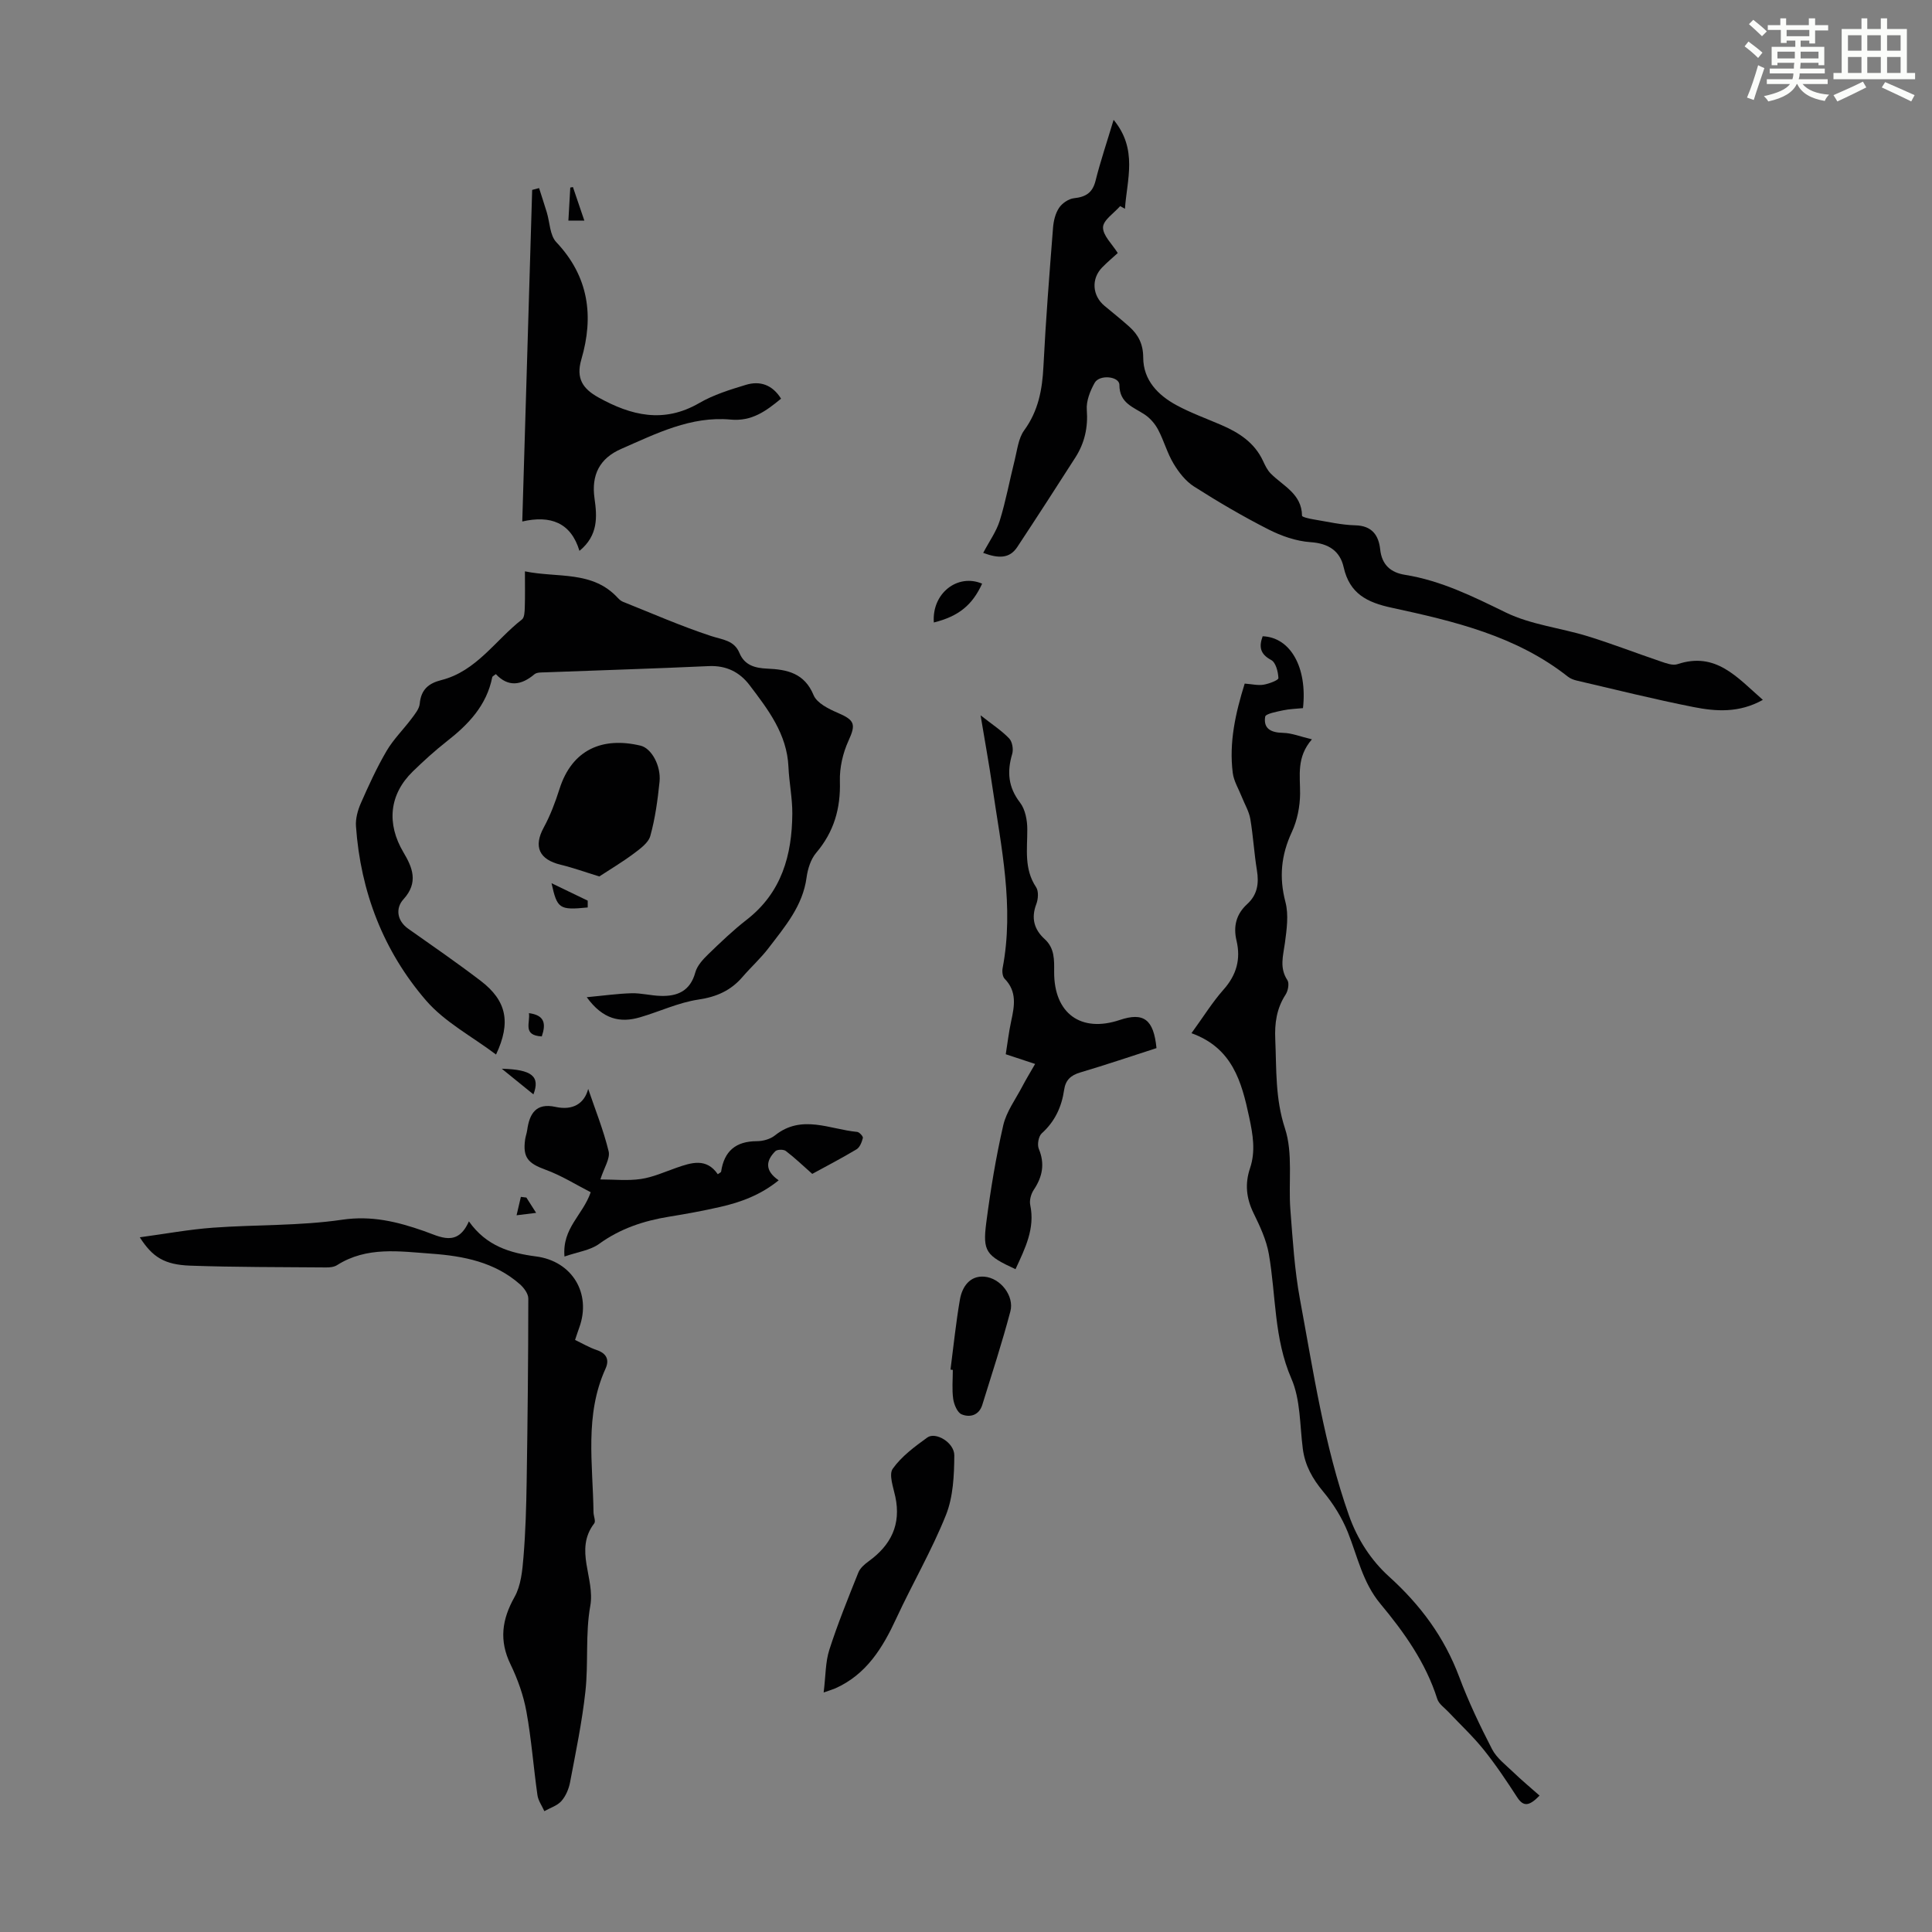 <svg enable-background="new 0 0 400 400" viewBox="0 0 400 400" xmlns="http://www.w3.org/2000/svg"><rect x="0" y="0" width="400" height="400" fill="#808080" stroke="none"/><path d="m361.2 9.6.8-1c.9.7 1.9 1.4 2.9 2.3l-.9 1.1c-1-1-2-1.8-2.8-2.4zm.5 10.6c.9-2.1 1.6-4.3 2.3-6.7.4.2.8.4 1.3.6-.7 2.1-1.5 4.3-2.2 6.6zm.4-15.2.9-.9c1 .8 2 1.6 2.8 2.4l-1 1c-.9-.9-1.8-1.7-2.7-2.5zm12.5-1.2h1.2v1.4h2.7v1.1h-2.7v2.7h-1.2v-.6h-1.8v1.3h4.9v3.8h-1.2v-.5h-3.7c0 .4-.1.9-.1 1.2h5.1v1h-5.2c0 .5-.1.9-.2 1.2h6v1h-5.2c1.1 1.3 2.9 2 5.5 2.2-.4.4-.7.8-.9 1.3-2.9-.5-4.8-1.6-5.7-3.5h-.1c-.8 1.7-2.7 2.9-5.9 3.6-.2-.4-.6-.8-.9-1.1 2.8-.6 4.6-1.4 5.4-2.5h-4.8v-1h5.3c.1-.3.2-.7.2-1.2h-4.9v-1h5c0-.4 0-.8.1-1.2h-3.5v.5h-1.2v-3.8h4.9v-1.3h-1.8v.5h-1.2v-2.7h-2.7v-1h2.6v-1.4h1.2v1.4h4.7v-1.4zm-6.6 8.3h3.6c0-.4 0-.9 0-1.4h-3.6zm1.9-4.6h4.7v-1.3h-4.7zm6.6 3.2h-3.7v1.4h3.7z" fill="#fbfcfa"/><path d="m385.3 3.8h1.3v2.2h2.8v-2.2h1.3v2.2h4.1v9.1h1.7v1.3h-16.9v-1.3h1.7v-9.1h4.1v-2.2zm.4 13.1.7 1.2c-1.8.9-3.8 1.9-6 2.9-.2-.4-.5-.8-.8-1.3 2.3-1 4.3-1.9 6.1-2.8zm-3.1-6.4h2.8v-3.2h-2.8zm0 4.6h2.8v-3.3h-2.8zm4-4.6h2.8v-3.2h-2.8zm0 4.6h2.8v-3.3h-2.8zm3.7 1.9c2.1.9 4.1 1.8 6.1 2.7l-.7 1.3c-2.2-1.1-4.2-2-6.1-2.9zm3.2-9.7h-2.8v3.2h2.8zm-2.8 7.8h2.8v-3.3h-2.8z" fill="#fbfcfa"/><g fill="#010102"><path d="m203.56 114.47c1.27-2.41 2.73-4.43 3.43-6.68 1.27-4.1 2.04-8.35 3.09-12.52.53-2.11.76-4.52 1.97-6.18 2.92-4.01 3.74-8.39 3.98-13.18.48-9.6 1.24-19.18 1.99-28.76.11-1.42.48-2.97 1.25-4.12.64-.96 1.98-1.87 3.09-1.99 2.41-.26 3.83-1.1 4.46-3.61 1-4 2.33-7.92 3.74-12.62 5.06 6.12 2.75 12.39 2.35 18.42-.33-.19-.66-.37-.99-.56-1.27 1.46-3.51 2.9-3.55 4.39-.04 1.7 1.88 3.45 3.05 5.33-.97.89-2.16 1.88-3.24 2.99-2.28 2.34-2.04 5.81.47 7.92 1.71 1.43 3.47 2.82 5.13 4.31 1.89 1.69 2.9 3.61 2.91 6.41.01 4.7 3.07 7.82 6.98 9.92 2.94 1.58 6.11 2.72 9.19 4.05 3.67 1.58 6.89 3.66 8.65 7.47.42.91.88 1.87 1.57 2.57 2.57 2.6 6.44 4.2 6.49 8.75 0 .27 1.55.62 2.41.76 2.87.47 5.74 1.15 8.62 1.22 3.48.08 4.84 2.09 5.15 4.98.35 3.26 2.24 4.81 5.13 5.27 7.5 1.2 14.11 4.5 20.88 7.8 5.22 2.54 11.33 3.18 16.97 4.92 5.09 1.57 10.07 3.51 15.12 5.22 1.1.37 2.46.89 3.45.56 7.98-2.65 12.36 2.75 17.68 7.39-4.94 2.76-9.74 2.4-14.39 1.48-8.1-1.6-16.13-3.61-24.17-5.48-.63-.15-1.3-.41-1.81-.81-10.72-8.46-23.6-11.48-36.49-14.27-5.06-1.09-8.7-2.89-9.93-8.38-.75-3.35-3.11-4.94-6.85-5.19-2.97-.2-6.05-1.28-8.74-2.65-5.27-2.68-10.4-5.69-15.39-8.87-1.74-1.11-3.17-2.95-4.25-4.76-1.31-2.18-1.98-4.74-3.18-7-.63-1.2-1.63-2.37-2.75-3.12-2.35-1.58-5.26-2.33-5.27-6.16 0-1.78-4.11-2.22-5.12-.43-.94 1.67-1.77 3.77-1.63 5.59.28 3.66-.46 6.89-2.38 9.89-3.97 6.2-7.97 12.39-12.03 18.54-1.58 2.37-3.83 2.38-7.04 1.19z"/><path d="m121.48 206.46c3.52-.33 6.4-.74 9.28-.82 1.99-.05 3.98.49 5.98.55 3.52.12 6.17-1.01 7.22-4.87.38-1.39 1.57-2.68 2.66-3.74 2.57-2.49 5.17-4.98 7.99-7.17 7.22-5.61 9.37-13.36 9.43-21.95.02-3.23-.66-6.45-.8-9.68-.3-6.81-4.21-11.87-8.05-16.93-2.04-2.69-4.81-4.1-8.43-3.94-11.28.52-22.57.86-33.85 1.29-.77.03-1.75-.03-2.26.4-2.75 2.32-5.44 2.69-7.99-.03-.44.35-.71.46-.74.61-1.15 5.85-4.92 9.8-9.42 13.31-2.46 1.93-4.79 4.05-7.03 6.23-4.92 4.79-5.45 10.84-1.94 16.75 1.84 3.09 3.19 6.23-.01 9.73-1.59 1.74-1.45 4.36 1.02 6.1 5.03 3.54 10.09 7.04 14.98 10.77 5.38 4.11 6.31 8.61 3.18 15.26-4.94-3.73-10.6-6.69-14.49-11.19-8.83-10.23-13.56-22.51-14.51-36.08-.11-1.57.37-3.31 1.01-4.77 1.62-3.68 3.3-7.36 5.33-10.82 1.41-2.41 3.48-4.43 5.17-6.69.7-.94 1.59-2.01 1.69-3.08.27-2.9 1.78-4.22 4.49-4.9 7.26-1.84 11.18-8.27 16.67-12.54.53-.41.56-1.62.59-2.47.08-2.33.03-4.67.03-7.5 6.78 1.4 13.98-.22 19.24 5.51.3.32.67.64 1.07.8 6.05 2.41 12.02 5.04 18.2 7.07 2.37.78 4.81.87 5.91 3.53 1.07 2.58 3.28 3.12 5.72 3.23 4.15.18 7.73.91 9.63 5.5.68 1.63 3.08 2.83 4.94 3.63 3.64 1.55 3.83 2.41 2.27 5.83-1.16 2.54-1.85 5.57-1.77 8.35.17 5.65-1.23 10.49-4.91 14.83-1.13 1.33-1.75 3.34-1.99 5.12-.79 5.88-4.47 10.14-7.84 14.56-1.62 2.13-3.64 3.95-5.39 5.98-2.43 2.84-5.37 4.16-9.16 4.72-4.11.61-8.02 2.48-12.06 3.66-4.14 1.23-7.73.44-11.06-4.15z"/><path d="m28.94 256.17c5.31-.72 10.22-1.63 15.16-1.99 8.91-.65 17.94-.36 26.74-1.65 6.13-.9 11.43.42 16.9 2.33 3.42 1.2 6.96 3.39 9.34-1.99 3.64 5.14 8.55 6.56 13.9 7.26 7.51.98 11.51 7.69 8.95 14.73-.27.73-.5 1.47-.87 2.56 1.49.71 2.92 1.56 4.45 2.08 2.06.69 2.7 2 1.86 3.86-4.38 9.63-2.62 19.75-2.49 29.75.01.78.5 1.84.15 2.29-4.22 5.49.21 11.37-.82 17.09-1.04 5.78-.36 11.85-1.01 17.73-.69 6.29-1.99 12.53-3.17 18.76-.26 1.38-.88 2.87-1.8 3.91-.86.97-2.33 1.41-3.53 2.09-.49-1.11-1.27-2.17-1.43-3.33-.82-5.75-1.24-11.57-2.28-17.28-.61-3.36-1.8-6.7-3.29-9.78-2.39-4.93-1.8-9.27.83-13.95 1.33-2.36 1.62-5.46 1.85-8.27.43-5.2.58-10.43.66-15.65.2-12.62.33-25.25.34-37.87 0-1-.9-2.22-1.73-2.95-5.22-4.6-11.66-5.86-18.34-6.34-6.65-.48-13.37-1.53-19.52 2.37-.61.39-1.5.49-2.26.48-9.38-.08-18.77-.04-28.15-.37-5.34-.2-7.8-1.75-10.44-5.87z"/><path d="m246.68 213.91c2.51-3.45 4.34-6.43 6.63-9.01 2.69-3.02 3.61-6.31 2.7-10.14-.71-2.98-.06-5.51 2.21-7.58 2.11-1.93 2.46-4.27 2.01-7-.58-3.53-.77-7.12-1.37-10.64-.27-1.57-1.16-3.03-1.76-4.55-.65-1.65-1.65-3.25-1.87-4.96-.8-6.33.57-12.4 2.47-18.5 1.49.11 2.74.42 3.9.23 1.13-.19 3.1-.93 3.08-1.36-.05-1.31-.54-3.24-1.49-3.75-2.36-1.26-2.54-2.8-1.77-4.92 5.73.21 9.28 6.42 8.35 14.88-1.33.14-2.76.16-4.14.46-1.32.29-3.59.69-3.69 1.32-.4 2.51 1.25 3.29 3.69 3.34 1.8.03 3.58.77 5.99 1.34-3.23 3.71-2.43 7.48-2.45 11.23-.02 2.66-.58 5.53-1.7 7.94-2.23 4.78-2.68 9.4-1.33 14.53.69 2.64.26 5.66-.11 8.45-.36 2.65-1.18 5.15.51 7.71.43.66.14 2.21-.37 2.99-1.87 2.87-2.29 5.95-2.14 9.27.27 6.18-.03 12.23 2.01 18.44 1.7 5.17.68 11.2 1.12 16.83.48 6.21.86 12.47 1.99 18.58 2.79 15.03 5.01 30.19 10.14 44.72 1.76 4.99 4.63 9.33 8.26 12.62 6.55 5.92 11.48 12.57 14.57 20.82 1.91 5.11 4.28 10.08 6.79 14.94.96 1.86 2.84 3.27 4.4 4.77 1.73 1.67 3.59 3.21 5.44 4.85-2.18 2.24-3.35 2.32-4.64.34-2.19-3.38-4.43-6.74-6.95-9.87-2.21-2.75-4.82-5.18-7.25-7.76-.82-.88-2.01-1.67-2.34-2.72-2.38-7.52-6.86-13.8-11.79-19.72-3.66-4.4-4.71-9.76-6.73-14.81-1.21-3-3.01-5.9-5.09-8.39-2.23-2.68-3.78-5.43-4.23-8.89-.63-4.88-.46-10.15-2.36-14.5-3.64-8.37-3.17-17.21-4.67-25.81-.51-2.92-1.84-5.75-3.16-8.45-1.51-3.09-1.83-6.07-.73-9.33 1.17-3.49.6-6.9-.17-10.5-1.58-7.44-3.49-14.38-11.96-17.44z"/><path d="m210.25 262.77c-6.1-2.82-6.83-3.65-6.05-9.66.88-6.75 1.99-13.49 3.51-20.12.65-2.84 2.56-5.4 3.95-8.06.77-1.47 1.64-2.89 2.65-4.65-2.09-.69-3.93-1.3-6.08-2.01.37-2.29.63-4.59 1.12-6.84.68-3.13 1.25-6.14-1.35-8.79-.44-.45-.55-1.5-.42-2.19 2.43-12.72-.31-25.15-2.13-37.62-.67-4.63-1.52-9.23-2.43-14.73 2.41 1.9 4.36 3.16 5.92 4.79.65.68.91 2.26.62 3.22-1.09 3.68-.83 6.87 1.63 10.06 1.08 1.41 1.5 3.65 1.5 5.51.02 4.11-.71 8.21 1.82 12 .56.83.44 2.48.04 3.52-1.1 2.9-.44 5.25 1.74 7.23 2.09 1.9 1.97 4.32 1.96 6.8-.04 8.59 5.53 12.64 13.57 9.95 4.94-1.66 7.03-.16 7.62 5.82-5.2 1.68-10.46 3.46-15.78 5.04-1.97.58-3.05 1.58-3.34 3.59-.51 3.52-1.9 6.55-4.63 9.01-.67.6-.98 2.34-.62 3.21 1.3 3.12.76 5.79-1.04 8.49-.57.85-.93 2.17-.73 3.14 1.02 4.86-1.04 8.94-3.05 13.29z"/><path d="m111.61 38.94c.53 1.67 1.08 3.33 1.59 5 .64 2.09.63 4.77 1.97 6.19 6.75 7.14 7.81 15.36 5.19 24.29-1.16 3.96.34 6.08 3.51 7.85 6.79 3.78 13.56 5.44 20.91 1.17 2.95-1.71 6.34-2.76 9.64-3.76 2.92-.89 5.49-.03 7.29 2.86-3.09 2.54-6.02 4.74-10.44 4.33-8.23-.76-15.43 2.91-22.68 6.08-4.42 1.94-6.2 5.34-5.5 10.25.53 3.74.81 7.64-3.12 10.85-1.77-5.86-5.98-7.42-11.84-6.08.69-23.25 1.37-45.95 2.05-68.65.47-.13.95-.26 1.43-.38z"/><path d="m116.87 260.15c-.5-5.92 3.77-8.51 5.43-13.31-2.98-1.52-6.04-3.46-9.37-4.67-3.57-1.3-4.73-2.51-4.21-6.24.09-.66.34-1.3.43-1.96.47-3.42 1.84-5.68 5.85-4.8 3.61.79 5.98-.68 6.78-3.72 1.4 4.13 3.14 8.44 4.23 12.91.36 1.49-.94 3.39-1.71 5.83 2.83 0 5.66.31 8.38-.09 2.5-.37 4.91-1.46 7.33-2.31 3.14-1.1 6.24-2.11 8.6 1.32.36-.27.66-.38.69-.53.63-4.26 3.04-6.3 7.39-6.31 1.27 0 2.79-.42 3.76-1.2 5.54-4.43 11.33-1.25 17.02-.72.45.04 1.26.94 1.18 1.25-.22.86-.63 1.95-1.32 2.36-3.15 1.89-6.43 3.58-9.16 5.08-1.98-1.75-3.64-3.35-5.47-4.74-.47-.36-1.78-.34-2.17.04-1.96 1.96-2.25 4.01.69 6.03-3.72 3.02-7.82 4.54-12.14 5.52-3.48.79-7.01 1.44-10.54 2.01-5.25.85-10.11 2.45-14.51 5.64-1.84 1.33-4.4 1.65-7.16 2.61z"/><path d="m170.53 350.41c.43-3.51.36-6.33 1.18-8.86 1.74-5.41 3.89-10.69 6-15.97.37-.93 1.31-1.74 2.17-2.36 4.59-3.33 6.71-7.59 5.49-13.33-.41-1.94-1.39-4.59-.54-5.8 1.82-2.57 4.55-4.58 7.16-6.47 1.71-1.24 5.6 1.04 5.59 3.71-.03 4.15-.23 8.59-1.74 12.36-2.93 7.32-6.94 14.19-10.26 21.36-2.83 6.12-6.2 11.64-12.67 14.52-.4.17-.81.29-2.38.84z"/><path d="m124.08 181.46c-2.9-.89-5.41-1.8-7.98-2.42-4.51-1.09-5.67-3.77-3.53-7.7 1.37-2.52 2.4-5.26 3.27-8 2.59-8.16 8.9-10.84 16.78-8.96 2.27.54 4.27 4.18 3.93 7.49-.39 3.77-.9 7.57-1.91 11.2-.41 1.47-2.16 2.7-3.53 3.73-2.31 1.72-4.81 3.2-7.03 4.66z"/><path d="m196.79 283.56c.63-4.84 1.12-9.7 1.95-14.5.46-2.64 2.05-4.98 5.04-4.74 3.4.27 6.24 4.04 5.41 7.17-1.72 6.52-3.82 12.94-5.82 19.38-.67 2.15-2.55 2.67-4.28 1.95-.89-.37-1.57-2.03-1.74-3.19-.28-1.97-.08-4-.08-6-.15-.02-.32-.05-.48-.07z"/><path d="m193.34 128.88c-.44-6.05 4.93-10.2 10-8.04-2.04 4.45-4.87 6.76-10 8.04z"/><path d="m121.68 186.47c0-.08 0 .67 0 1.41-5.88.58-6.32.28-7.49-5.02 2.37 1.14 4.72 2.27 7.49 3.61z"/><path d="m103.89 221.27c6.27.16 7.98 1.59 6.55 5.31-2.11-1.71-4.14-3.36-6.55-5.31z"/><path d="m120.98 45.67c-1.31 0-2.16 0-3.3 0 .14-2.37.26-4.6.39-6.84.18-.03.37-.07.55-.1.74 2.16 1.47 4.32 2.36 6.94z"/><path d="m112.17 214.58c-4.03-.22-2.36-2.83-2.66-4.82 3.29.43 3.55 2.21 2.66 4.82z"/><path d="m108.98 247.94c.52.82 1.04 1.64 2.02 3.17-1.62.2-2.84.35-4.05.5.3-1.27.59-2.54.89-3.81.38.05.76.09 1.14.14z"/></g></svg>